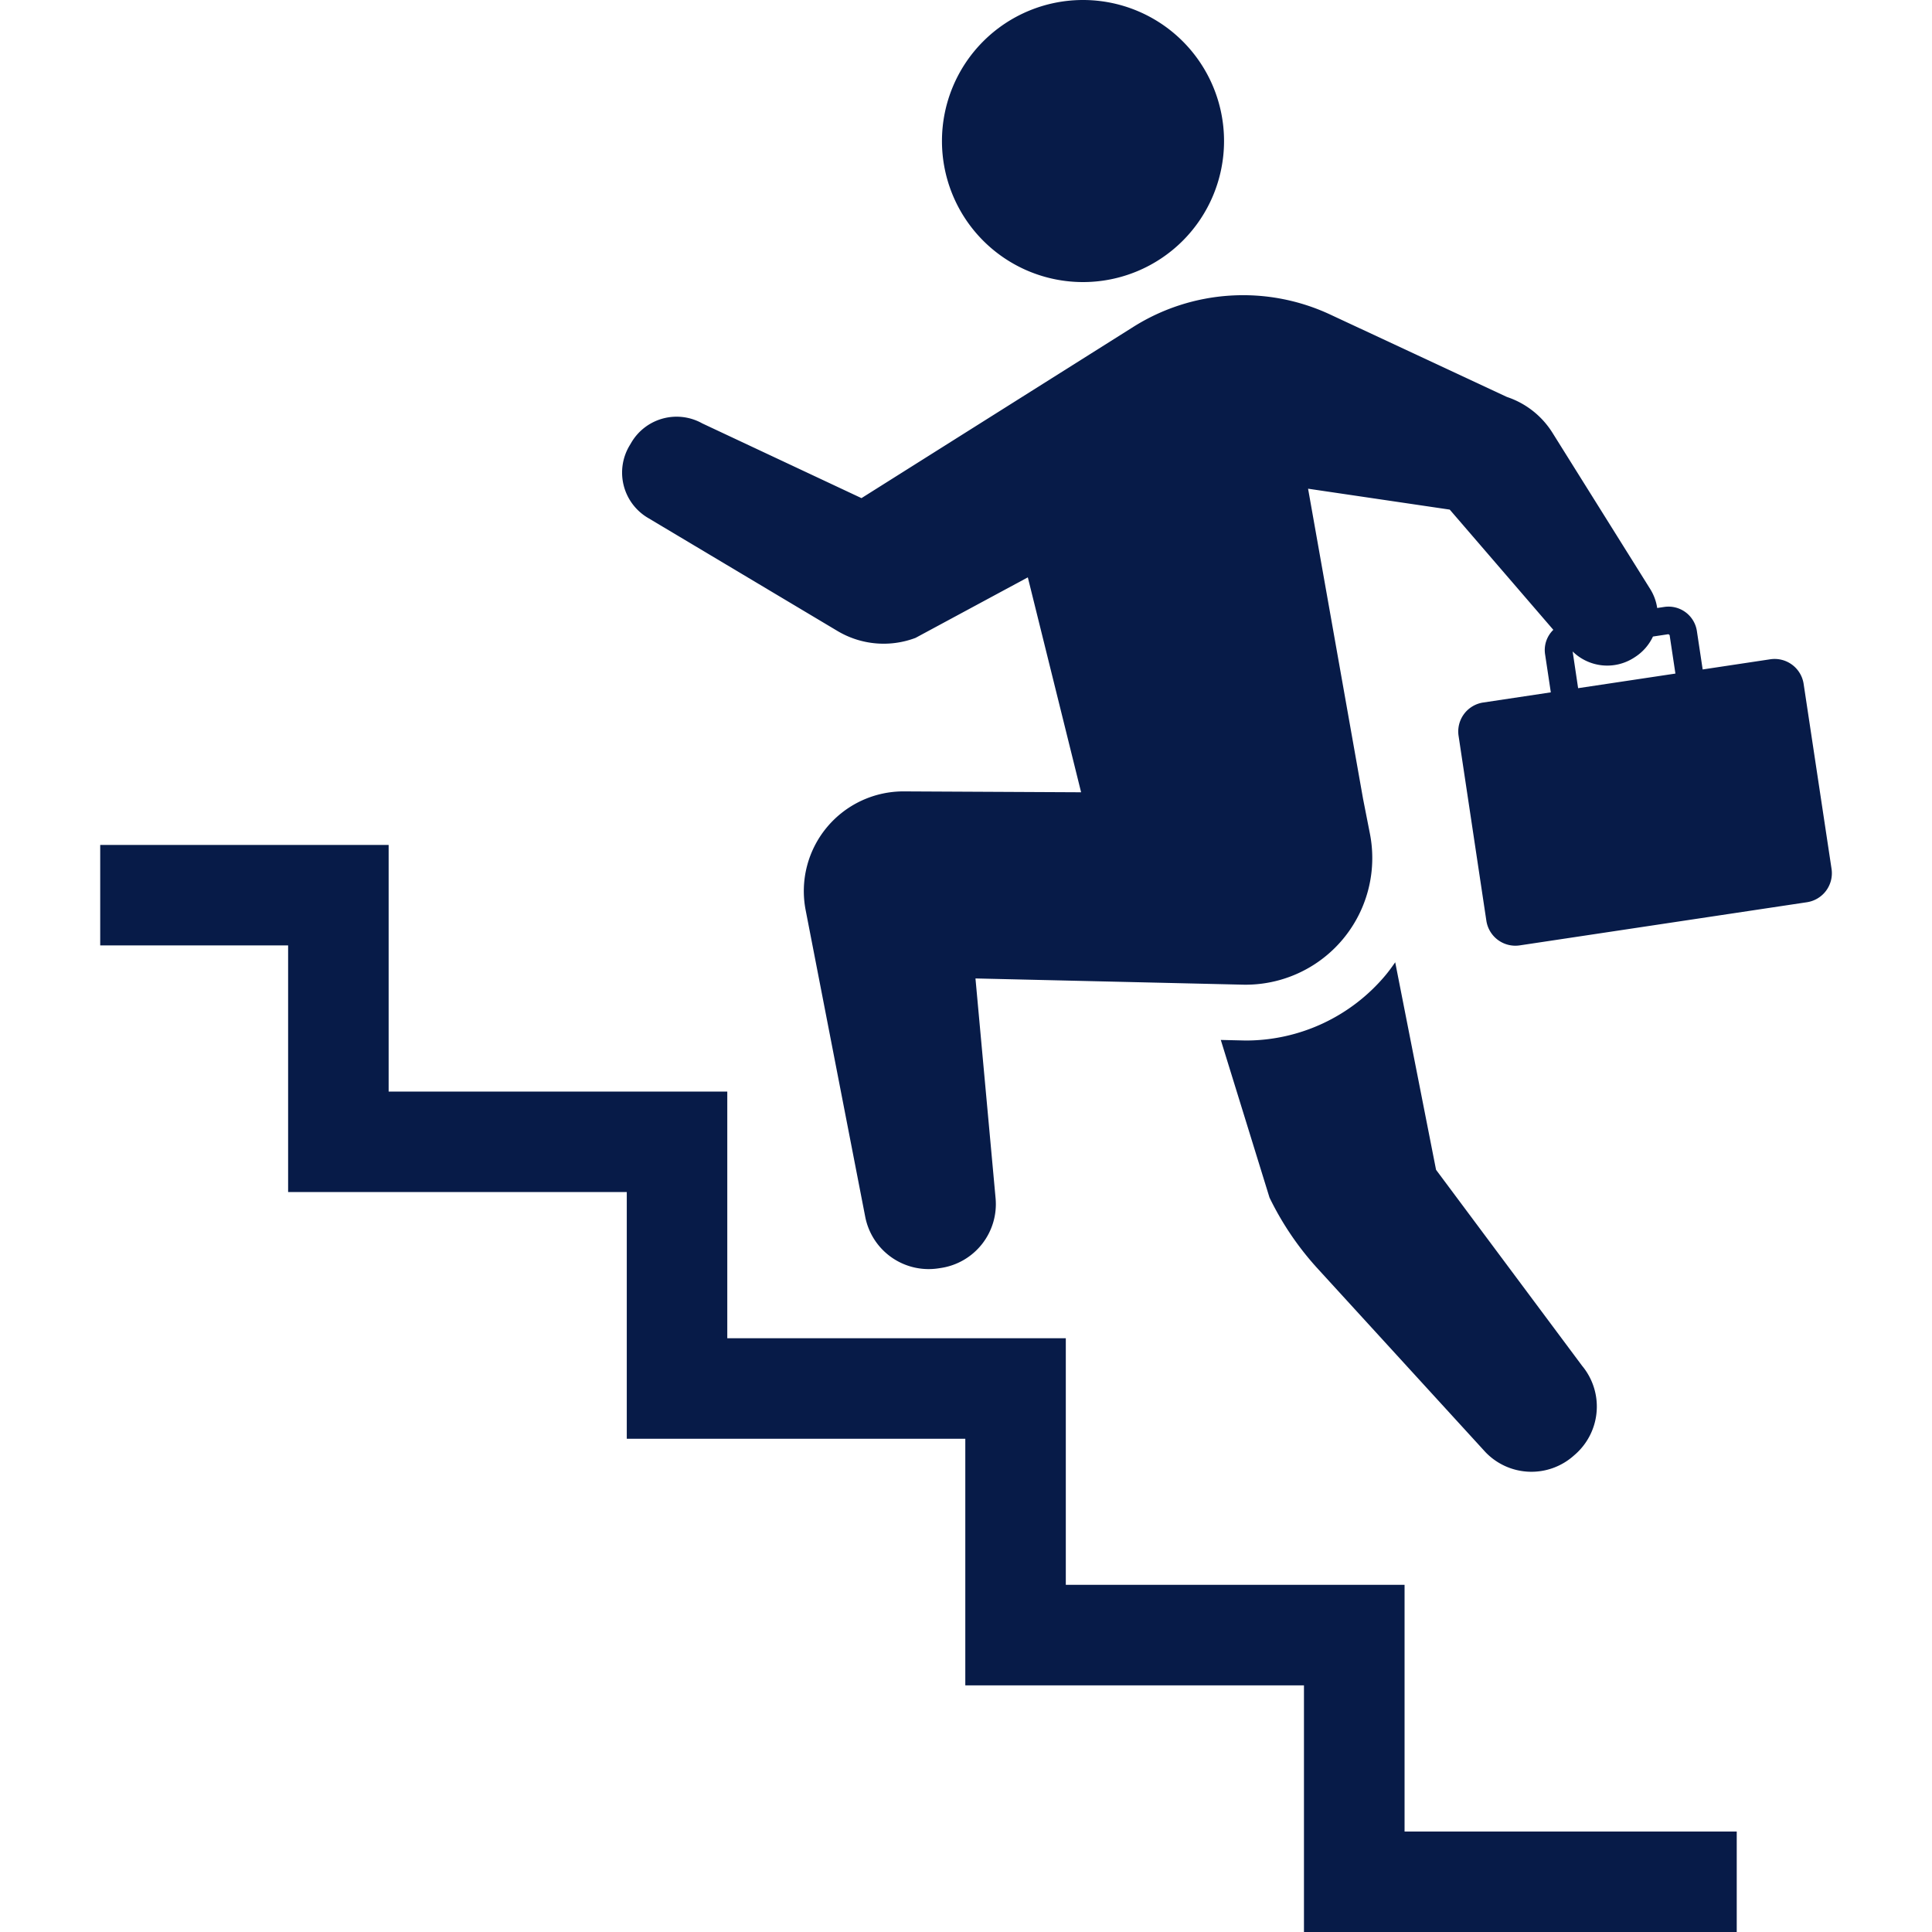 <svg xmlns="http://www.w3.org/2000/svg" xmlns:xlink="http://www.w3.org/1999/xlink" width="100" height="100" viewBox="0 0 100 100">
  <defs>
    <clipPath id="clip-path">
      <rect id="長方形_220" data-name="長方形 220" width="100" height="100" transform="translate(517 4926)" fill="#071b48" stroke="#707070" stroke-width="1"/>
    </clipPath>
  </defs>
  <g id="マスクグループ_13" data-name="マスクグループ 13" transform="translate(-517 -4926)" clip-path="url(#clip-path)">
    <g id="出世のフリーイラスト1" transform="translate(517 4926)">
      <path id="パス_51" data-name="パス 51" d="M56.056,14.6a7.3,7.3,0,1,0-7.3-7.3A7.3,7.3,0,0,0,56.056,14.6Z" fill="#071b48"/>
      <path id="パス_52" data-name="パス 52" d="M72.7,82.03H55.166V69.267H37.644V56.5H20.116V43.734H5.187v5.2h9.726V61.7H32.442V74.47H49.964V87.234H67.493V100h22.4V94.8H72.7Z" fill="#071b48"/>
      <path id="パス_53" data-name="パス 53" d="M93.356,35.4a1.518,1.518,0,0,0-1.726-1.276l-3.5.527-.3-1.991a1.485,1.485,0,0,0-1.687-1.245l-.367.055a2.547,2.547,0,0,0-.361-.981L80.355,22.4A4.432,4.432,0,0,0,78,20.547l-9.158-4.271a10.658,10.658,0,0,0-10.177.641L44.59,25.783l-8.239-3.867a2.719,2.719,0,0,0-3.655.961l-.1.169a2.723,2.723,0,0,0,.931,3.753l9.82,5.86a4.666,4.666,0,0,0,4.04.358L53.2,29.884l2.758,11.124-9.166-.046A5.161,5.161,0,0,0,41.7,47.106l3.084,15.875a3.345,3.345,0,0,0,3.779,2.67l.133-.02a3.343,3.343,0,0,0,2.835-3.613L50.49,50.644l13.832.322a6.556,6.556,0,0,0,6.584-7.818l-.354-1.8L67.706,25.295l7.332,1.082L80.4,32.6a1.456,1.456,0,0,0-.43,1.242l.3,1.994-3.5.526a1.516,1.516,0,0,0-1.274,1.727l1.438,9.568a1.519,1.519,0,0,0,1.726,1.276L93.522,46.7A1.518,1.518,0,0,0,94.8,44.968ZM81.4,33.72a2.557,2.557,0,0,0,3.155.336l.059-.038a2.547,2.547,0,0,0,.943-1.071l.8-.121.062.045.3,1.993-5.036.756Z" fill="#071b48"/>
      <path id="パス_54" data-name="パス 54" d="M76.888,75.163a3.294,3.294,0,0,0,4.578.174l.095-.083a3.3,3.3,0,0,0,.328-4.561L74.33,60.549,72.216,49.807c-.164.236-.332.469-.518.69a9.427,9.427,0,0,1-7.226,3.36l-1.284-.03,2.522,8.161a15.415,15.415,0,0,0,2.515,3.7Z" fill="#071b48"/>
    </g>
  </g>
</svg>
